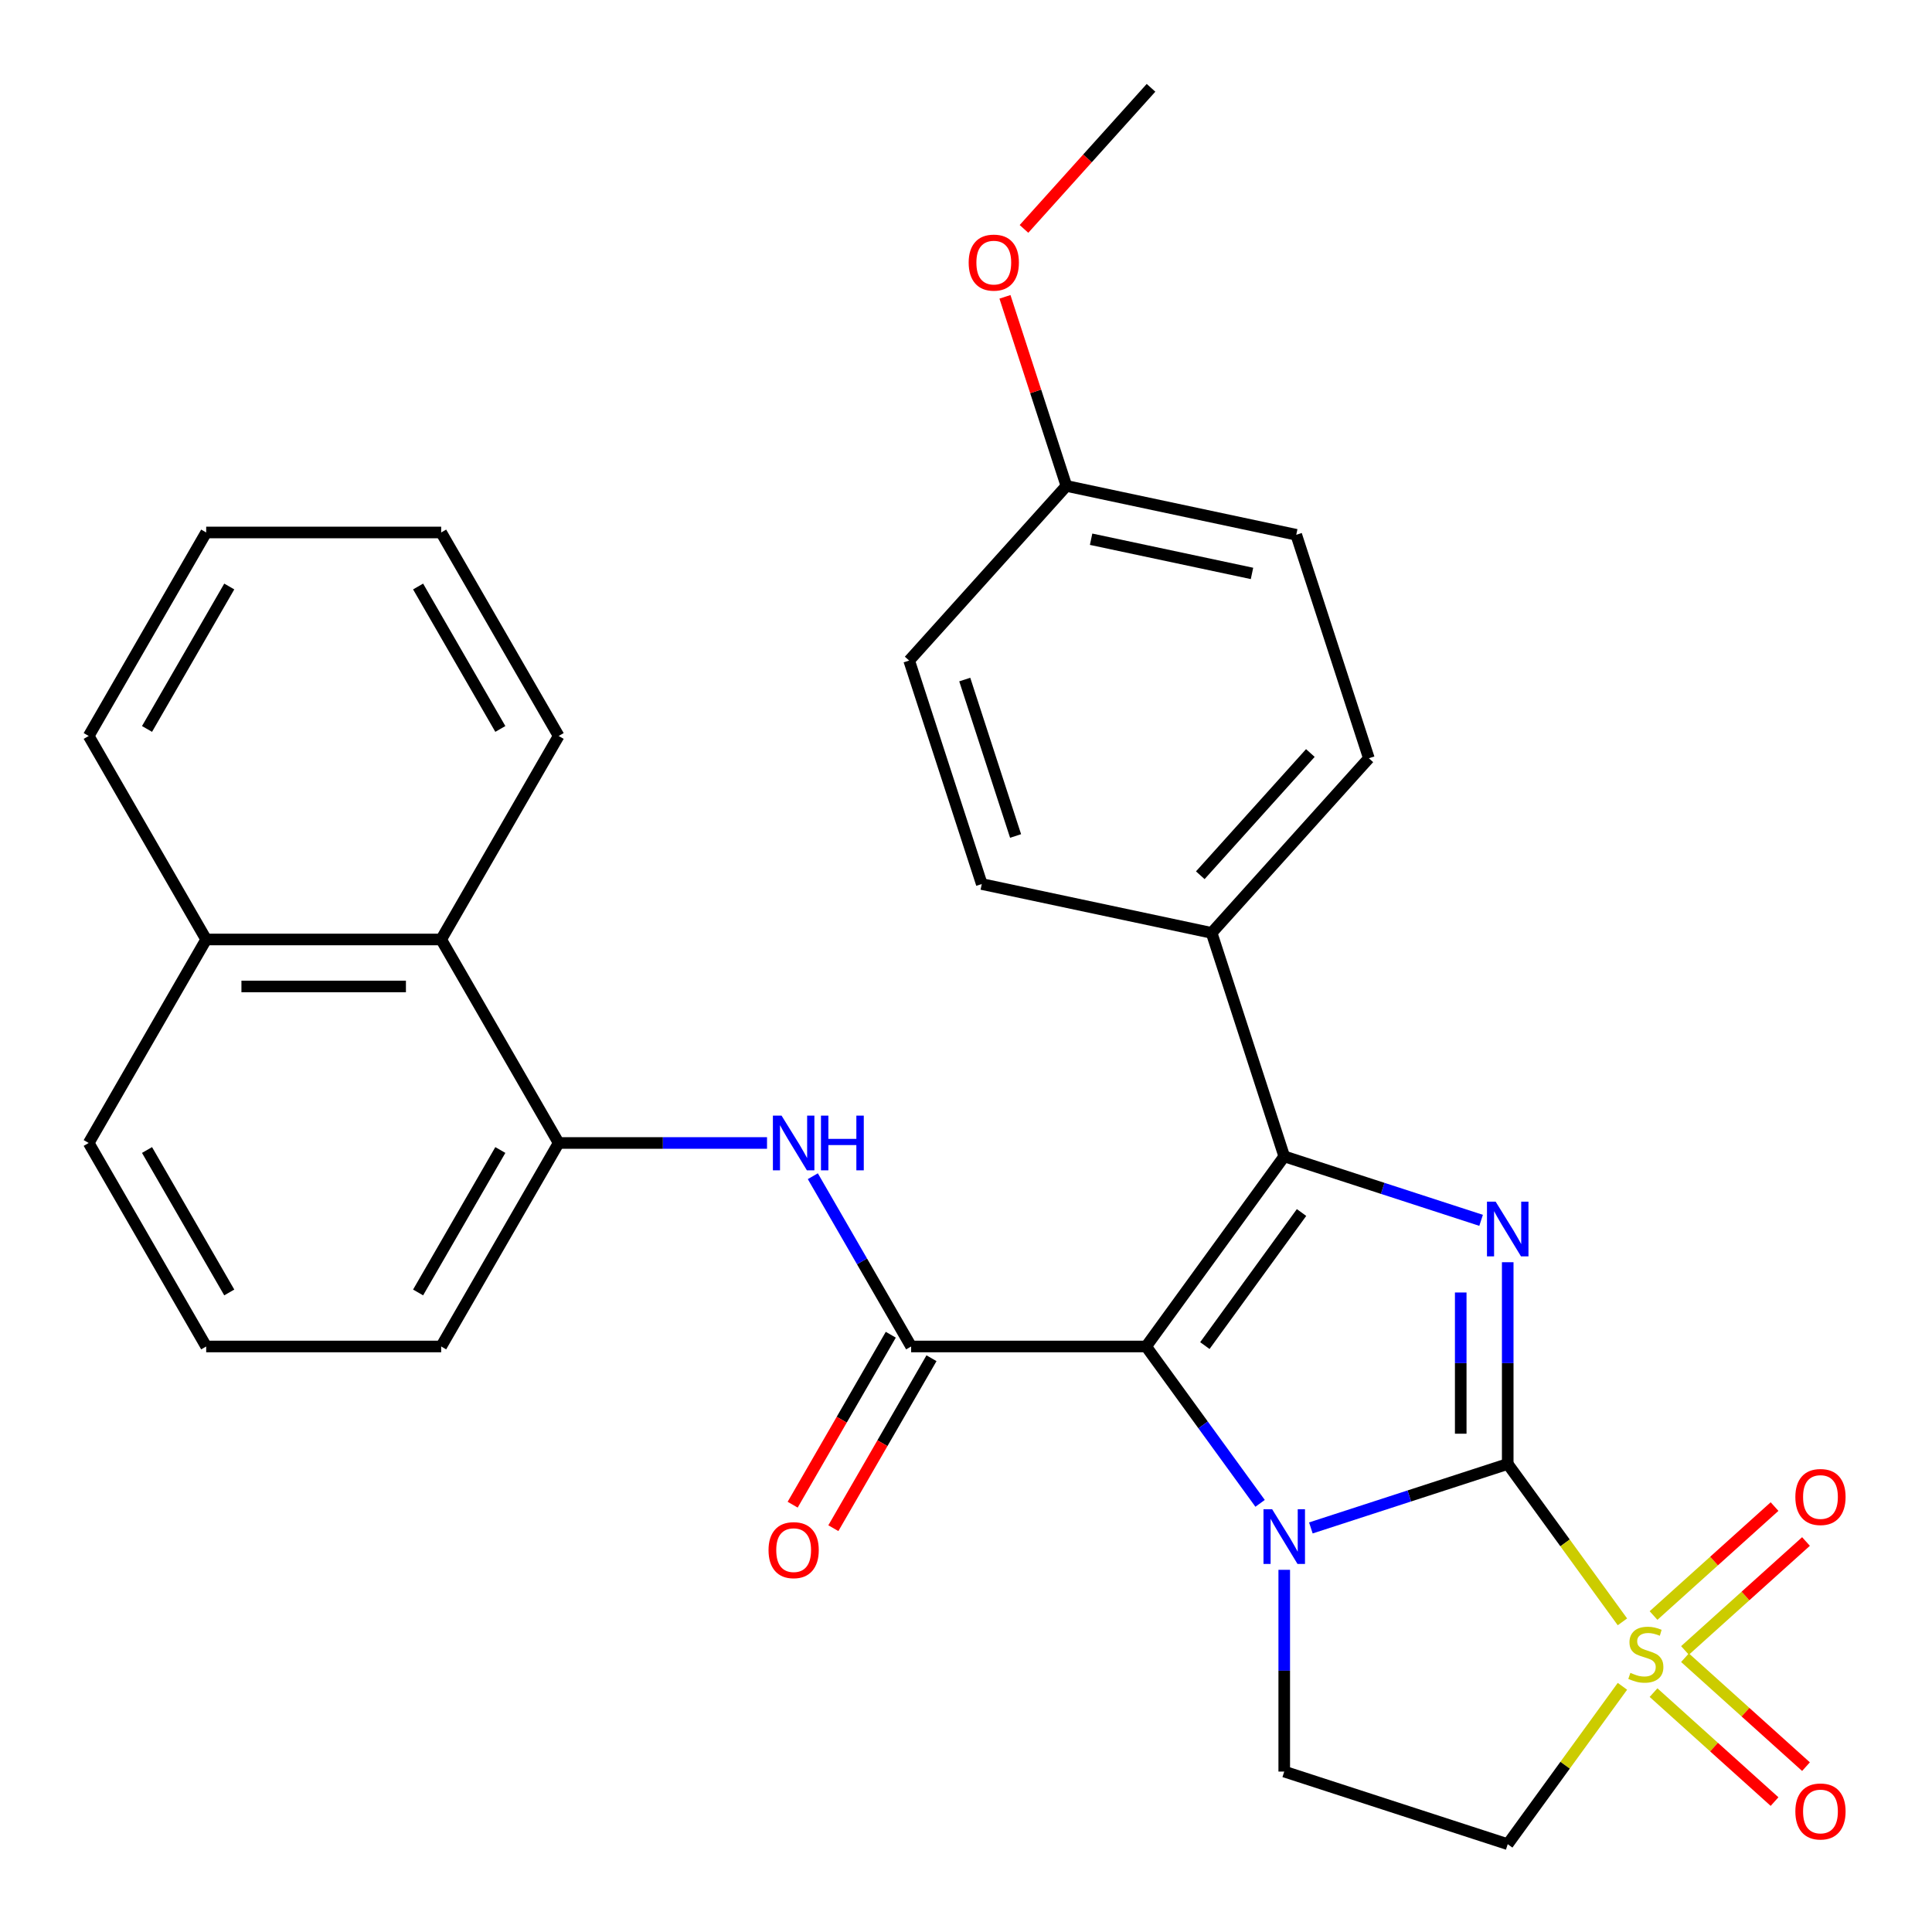 <?xml version='1.0' encoding='iso-8859-1'?>
<svg version='1.1' baseProfile='full'
              xmlns='http://www.w3.org/2000/svg'
                      xmlns:rdkit='http://www.rdkit.org/xml'
                      xmlns:xlink='http://www.w3.org/1999/xlink'
                  xml:space='preserve'
width='1000px' height='1000px' viewBox='0 0 1000 1000'>
<!-- END OF HEADER -->
<rect style='opacity:1.0;fill:#FFFFFF;stroke:none' width='1000' height='1000' x='0' y='0'> </rect>
<path class='bond-1' d='M 780.395,757.749 L 729.449,774.303' style='fill:none;fill-rule:evenodd;stroke:#000000;stroke-width:6px;stroke-linecap:butt;stroke-linejoin:miter;stroke-opacity:1' />
<path class='bond-1' d='M 729.449,774.303 L 678.502,790.856' style='fill:none;fill-rule:evenodd;stroke:#0000FF;stroke-width:6px;stroke-linecap:butt;stroke-linejoin:miter;stroke-opacity:1' />
<path class='bond-2' d='M 780.395,757.749 L 810.08,798.607' style='fill:none;fill-rule:evenodd;stroke:#000000;stroke-width:6px;stroke-linecap:butt;stroke-linejoin:miter;stroke-opacity:1' />
<path class='bond-2' d='M 810.08,798.607 L 839.765,839.465' style='fill:none;fill-rule:evenodd;stroke:#CCCC00;stroke-width:6px;stroke-linecap:butt;stroke-linejoin:miter;stroke-opacity:1' />
<path class='bond-3' d='M 780.395,757.749 L 780.395,705.536' style='fill:none;fill-rule:evenodd;stroke:#000000;stroke-width:6px;stroke-linecap:butt;stroke-linejoin:miter;stroke-opacity:1' />
<path class='bond-3' d='M 780.395,705.536 L 780.395,653.323' style='fill:none;fill-rule:evenodd;stroke:#0000FF;stroke-width:6px;stroke-linecap:butt;stroke-linejoin:miter;stroke-opacity:1' />
<path class='bond-3' d='M 756.07,742.085 L 756.07,705.536' style='fill:none;fill-rule:evenodd;stroke:#000000;stroke-width:6px;stroke-linecap:butt;stroke-linejoin:miter;stroke-opacity:1' />
<path class='bond-3' d='M 756.07,705.536 L 756.07,668.987' style='fill:none;fill-rule:evenodd;stroke:#0000FF;stroke-width:6px;stroke-linecap:butt;stroke-linejoin:miter;stroke-opacity:1' />
<path class='bond-0' d='M 593.231,696.936 L 622.727,737.534' style='fill:none;fill-rule:evenodd;stroke:#000000;stroke-width:6px;stroke-linecap:butt;stroke-linejoin:miter;stroke-opacity:1' />
<path class='bond-0' d='M 622.727,737.534 L 652.224,778.133' style='fill:none;fill-rule:evenodd;stroke:#0000FF;stroke-width:6px;stroke-linecap:butt;stroke-linejoin:miter;stroke-opacity:1' />
<path class='bond-5' d='M 593.231,696.936 L 471.604,696.936' style='fill:none;fill-rule:evenodd;stroke:#000000;stroke-width:6px;stroke-linecap:butt;stroke-linejoin:miter;stroke-opacity:1' />
<path class='bond-30' d='M 593.231,696.936 L 664.721,598.537' style='fill:none;fill-rule:evenodd;stroke:#000000;stroke-width:6px;stroke-linecap:butt;stroke-linejoin:miter;stroke-opacity:1' />
<path class='bond-30' d='M 623.634,696.474 L 673.677,627.595' style='fill:none;fill-rule:evenodd;stroke:#000000;stroke-width:6px;stroke-linecap:butt;stroke-linejoin:miter;stroke-opacity:1' />
<path class='bond-8' d='M 664.721,812.534 L 664.721,864.748' style='fill:none;fill-rule:evenodd;stroke:#0000FF;stroke-width:6px;stroke-linecap:butt;stroke-linejoin:miter;stroke-opacity:1' />
<path class='bond-8' d='M 664.721,864.748 L 664.721,916.961' style='fill:none;fill-rule:evenodd;stroke:#000000;stroke-width:6px;stroke-linecap:butt;stroke-linejoin:miter;stroke-opacity:1' />
<path class='bond-6' d='M 839.765,872.83 L 810.08,913.688' style='fill:none;fill-rule:evenodd;stroke:#CCCC00;stroke-width:6px;stroke-linecap:butt;stroke-linejoin:miter;stroke-opacity:1' />
<path class='bond-6' d='M 810.08,913.688 L 780.395,954.545' style='fill:none;fill-rule:evenodd;stroke:#000000;stroke-width:6px;stroke-linecap:butt;stroke-linejoin:miter;stroke-opacity:1' />
<path class='bond-11' d='M 872.145,854.272 L 903.461,826.075' style='fill:none;fill-rule:evenodd;stroke:#CCCC00;stroke-width:6px;stroke-linecap:butt;stroke-linejoin:miter;stroke-opacity:1' />
<path class='bond-11' d='M 903.461,826.075 L 934.778,797.878' style='fill:none;fill-rule:evenodd;stroke:#FF0000;stroke-width:6px;stroke-linecap:butt;stroke-linejoin:miter;stroke-opacity:1' />
<path class='bond-11' d='M 855.868,836.195 L 887.184,807.998' style='fill:none;fill-rule:evenodd;stroke:#CCCC00;stroke-width:6px;stroke-linecap:butt;stroke-linejoin:miter;stroke-opacity:1' />
<path class='bond-11' d='M 887.184,807.998 L 918.501,779.8' style='fill:none;fill-rule:evenodd;stroke:#FF0000;stroke-width:6px;stroke-linecap:butt;stroke-linejoin:miter;stroke-opacity:1' />
<path class='bond-12' d='M 855.868,876.099 L 887.184,904.297' style='fill:none;fill-rule:evenodd;stroke:#CCCC00;stroke-width:6px;stroke-linecap:butt;stroke-linejoin:miter;stroke-opacity:1' />
<path class='bond-12' d='M 887.184,904.297 L 918.501,932.494' style='fill:none;fill-rule:evenodd;stroke:#FF0000;stroke-width:6px;stroke-linecap:butt;stroke-linejoin:miter;stroke-opacity:1' />
<path class='bond-12' d='M 872.145,858.022 L 903.461,886.219' style='fill:none;fill-rule:evenodd;stroke:#CCCC00;stroke-width:6px;stroke-linecap:butt;stroke-linejoin:miter;stroke-opacity:1' />
<path class='bond-12' d='M 903.461,886.219 L 934.778,914.417' style='fill:none;fill-rule:evenodd;stroke:#FF0000;stroke-width:6px;stroke-linecap:butt;stroke-linejoin:miter;stroke-opacity:1' />
<path class='bond-4' d='M 766.615,631.644 L 715.668,615.091' style='fill:none;fill-rule:evenodd;stroke:#0000FF;stroke-width:6px;stroke-linecap:butt;stroke-linejoin:miter;stroke-opacity:1' />
<path class='bond-4' d='M 715.668,615.091 L 664.721,598.537' style='fill:none;fill-rule:evenodd;stroke:#000000;stroke-width:6px;stroke-linecap:butt;stroke-linejoin:miter;stroke-opacity:1' />
<path class='bond-10' d='M 664.721,598.537 L 627.136,482.863' style='fill:none;fill-rule:evenodd;stroke:#000000;stroke-width:6px;stroke-linecap:butt;stroke-linejoin:miter;stroke-opacity:1' />
<path class='bond-7' d='M 471.604,696.936 L 446.162,652.87' style='fill:none;fill-rule:evenodd;stroke:#000000;stroke-width:6px;stroke-linecap:butt;stroke-linejoin:miter;stroke-opacity:1' />
<path class='bond-7' d='M 446.162,652.87 L 420.721,608.804' style='fill:none;fill-rule:evenodd;stroke:#0000FF;stroke-width:6px;stroke-linecap:butt;stroke-linejoin:miter;stroke-opacity:1' />
<path class='bond-14' d='M 461.071,690.854 L 435.675,734.84' style='fill:none;fill-rule:evenodd;stroke:#000000;stroke-width:6px;stroke-linecap:butt;stroke-linejoin:miter;stroke-opacity:1' />
<path class='bond-14' d='M 435.675,734.84 L 410.28,778.825' style='fill:none;fill-rule:evenodd;stroke:#FF0000;stroke-width:6px;stroke-linecap:butt;stroke-linejoin:miter;stroke-opacity:1' />
<path class='bond-14' d='M 482.137,703.017 L 456.742,747.003' style='fill:none;fill-rule:evenodd;stroke:#000000;stroke-width:6px;stroke-linecap:butt;stroke-linejoin:miter;stroke-opacity:1' />
<path class='bond-14' d='M 456.742,747.003 L 431.347,790.988' style='fill:none;fill-rule:evenodd;stroke:#FF0000;stroke-width:6px;stroke-linecap:butt;stroke-linejoin:miter;stroke-opacity:1' />
<path class='bond-31' d='M 780.395,954.545 L 664.721,916.961' style='fill:none;fill-rule:evenodd;stroke:#000000;stroke-width:6px;stroke-linecap:butt;stroke-linejoin:miter;stroke-opacity:1' />
<path class='bond-9' d='M 397.01,591.604 L 343.087,591.604' style='fill:none;fill-rule:evenodd;stroke:#0000FF;stroke-width:6px;stroke-linecap:butt;stroke-linejoin:miter;stroke-opacity:1' />
<path class='bond-9' d='M 343.087,591.604 L 289.163,591.604' style='fill:none;fill-rule:evenodd;stroke:#000000;stroke-width:6px;stroke-linecap:butt;stroke-linejoin:miter;stroke-opacity:1' />
<path class='bond-13' d='M 289.163,591.604 L 228.35,486.272' style='fill:none;fill-rule:evenodd;stroke:#000000;stroke-width:6px;stroke-linecap:butt;stroke-linejoin:miter;stroke-opacity:1' />
<path class='bond-21' d='M 289.163,591.604 L 228.35,696.936' style='fill:none;fill-rule:evenodd;stroke:#000000;stroke-width:6px;stroke-linecap:butt;stroke-linejoin:miter;stroke-opacity:1' />
<path class='bond-21' d='M 258.975,595.241 L 216.406,668.973' style='fill:none;fill-rule:evenodd;stroke:#000000;stroke-width:6px;stroke-linecap:butt;stroke-linejoin:miter;stroke-opacity:1' />
<path class='bond-15' d='M 627.136,482.863 L 708.521,392.477' style='fill:none;fill-rule:evenodd;stroke:#000000;stroke-width:6px;stroke-linecap:butt;stroke-linejoin:miter;stroke-opacity:1' />
<path class='bond-15' d='M 621.267,453.028 L 678.236,389.758' style='fill:none;fill-rule:evenodd;stroke:#000000;stroke-width:6px;stroke-linecap:butt;stroke-linejoin:miter;stroke-opacity:1' />
<path class='bond-16' d='M 627.136,482.863 L 508.167,457.576' style='fill:none;fill-rule:evenodd;stroke:#000000;stroke-width:6px;stroke-linecap:butt;stroke-linejoin:miter;stroke-opacity:1' />
<path class='bond-17' d='M 228.35,486.272 L 106.723,486.272' style='fill:none;fill-rule:evenodd;stroke:#000000;stroke-width:6px;stroke-linecap:butt;stroke-linejoin:miter;stroke-opacity:1' />
<path class='bond-17' d='M 210.106,510.597 L 124.967,510.597' style='fill:none;fill-rule:evenodd;stroke:#000000;stroke-width:6px;stroke-linecap:butt;stroke-linejoin:miter;stroke-opacity:1' />
<path class='bond-24' d='M 228.35,486.272 L 289.163,380.939' style='fill:none;fill-rule:evenodd;stroke:#000000;stroke-width:6px;stroke-linecap:butt;stroke-linejoin:miter;stroke-opacity:1' />
<path class='bond-19' d='M 708.521,392.477 L 670.936,276.803' style='fill:none;fill-rule:evenodd;stroke:#000000;stroke-width:6px;stroke-linecap:butt;stroke-linejoin:miter;stroke-opacity:1' />
<path class='bond-20' d='M 508.167,457.576 L 470.583,341.901' style='fill:none;fill-rule:evenodd;stroke:#000000;stroke-width:6px;stroke-linecap:butt;stroke-linejoin:miter;stroke-opacity:1' />
<path class='bond-20' d='M 525.664,432.707 L 499.355,351.736' style='fill:none;fill-rule:evenodd;stroke:#000000;stroke-width:6px;stroke-linecap:butt;stroke-linejoin:miter;stroke-opacity:1' />
<path class='bond-26' d='M 106.723,486.272 L 45.91,380.939' style='fill:none;fill-rule:evenodd;stroke:#000000;stroke-width:6px;stroke-linecap:butt;stroke-linejoin:miter;stroke-opacity:1' />
<path class='bond-33' d='M 106.723,486.272 L 45.91,591.604' style='fill:none;fill-rule:evenodd;stroke:#000000;stroke-width:6px;stroke-linecap:butt;stroke-linejoin:miter;stroke-opacity:1' />
<path class='bond-18' d='M 551.967,251.515 L 470.583,341.901' style='fill:none;fill-rule:evenodd;stroke:#000000;stroke-width:6px;stroke-linecap:butt;stroke-linejoin:miter;stroke-opacity:1' />
<path class='bond-22' d='M 551.967,251.515 L 536.066,202.578' style='fill:none;fill-rule:evenodd;stroke:#000000;stroke-width:6px;stroke-linecap:butt;stroke-linejoin:miter;stroke-opacity:1' />
<path class='bond-22' d='M 536.066,202.578 L 520.166,153.642' style='fill:none;fill-rule:evenodd;stroke:#FF0000;stroke-width:6px;stroke-linecap:butt;stroke-linejoin:miter;stroke-opacity:1' />
<path class='bond-32' d='M 551.967,251.515 L 670.936,276.803' style='fill:none;fill-rule:evenodd;stroke:#000000;stroke-width:6px;stroke-linecap:butt;stroke-linejoin:miter;stroke-opacity:1' />
<path class='bond-32' d='M 564.755,279.102 L 648.033,296.803' style='fill:none;fill-rule:evenodd;stroke:#000000;stroke-width:6px;stroke-linecap:butt;stroke-linejoin:miter;stroke-opacity:1' />
<path class='bond-23' d='M 228.35,696.936 L 106.723,696.936' style='fill:none;fill-rule:evenodd;stroke:#000000;stroke-width:6px;stroke-linecap:butt;stroke-linejoin:miter;stroke-opacity:1' />
<path class='bond-27' d='M 530.014,118.48 L 562.89,81.967' style='fill:none;fill-rule:evenodd;stroke:#FF0000;stroke-width:6px;stroke-linecap:butt;stroke-linejoin:miter;stroke-opacity:1' />
<path class='bond-27' d='M 562.89,81.967 L 595.766,45.455' style='fill:none;fill-rule:evenodd;stroke:#000000;stroke-width:6px;stroke-linecap:butt;stroke-linejoin:miter;stroke-opacity:1' />
<path class='bond-25' d='M 106.723,696.936 L 45.91,591.604' style='fill:none;fill-rule:evenodd;stroke:#000000;stroke-width:6px;stroke-linecap:butt;stroke-linejoin:miter;stroke-opacity:1' />
<path class='bond-25' d='M 118.667,668.973 L 76.098,595.241' style='fill:none;fill-rule:evenodd;stroke:#000000;stroke-width:6px;stroke-linecap:butt;stroke-linejoin:miter;stroke-opacity:1' />
<path class='bond-28' d='M 289.163,380.939 L 228.35,275.607' style='fill:none;fill-rule:evenodd;stroke:#000000;stroke-width:6px;stroke-linecap:butt;stroke-linejoin:miter;stroke-opacity:1' />
<path class='bond-28' d='M 258.975,377.302 L 216.406,303.57' style='fill:none;fill-rule:evenodd;stroke:#000000;stroke-width:6px;stroke-linecap:butt;stroke-linejoin:miter;stroke-opacity:1' />
<path class='bond-34' d='M 45.91,380.939 L 106.723,275.607' style='fill:none;fill-rule:evenodd;stroke:#000000;stroke-width:6px;stroke-linecap:butt;stroke-linejoin:miter;stroke-opacity:1' />
<path class='bond-34' d='M 76.098,377.302 L 118.667,303.57' style='fill:none;fill-rule:evenodd;stroke:#000000;stroke-width:6px;stroke-linecap:butt;stroke-linejoin:miter;stroke-opacity:1' />
<path class='bond-29' d='M 228.35,275.607 L 106.723,275.607' style='fill:none;fill-rule:evenodd;stroke:#000000;stroke-width:6px;stroke-linecap:butt;stroke-linejoin:miter;stroke-opacity:1' />
<path  class='atom-2' d='M 658.461 781.174
L 667.741 796.174
Q 668.661 797.654, 670.141 800.334
Q 671.621 803.014, 671.701 803.174
L 671.701 781.174
L 675.461 781.174
L 675.461 809.494
L 671.581 809.494
L 661.621 793.094
Q 660.461 791.174, 659.221 788.974
Q 658.021 786.774, 657.661 786.094
L 657.661 809.494
L 653.981 809.494
L 653.981 781.174
L 658.461 781.174
' fill='#0000FF'/>
<path  class='atom-3' d='M 843.886 865.867
Q 844.206 865.987, 845.526 866.547
Q 846.846 867.107, 848.286 867.467
Q 849.766 867.787, 851.206 867.787
Q 853.886 867.787, 855.446 866.507
Q 857.006 865.187, 857.006 862.907
Q 857.006 861.347, 856.206 860.387
Q 855.446 859.427, 854.246 858.907
Q 853.046 858.387, 851.046 857.787
Q 848.526 857.027, 847.006 856.307
Q 845.526 855.587, 844.446 854.067
Q 843.406 852.547, 843.406 849.987
Q 843.406 846.427, 845.806 844.227
Q 848.246 842.027, 853.046 842.027
Q 856.326 842.027, 860.046 843.587
L 859.126 846.667
Q 855.726 845.267, 853.166 845.267
Q 850.406 845.267, 848.886 846.427
Q 847.366 847.547, 847.406 849.507
Q 847.406 851.027, 848.166 851.947
Q 848.966 852.867, 850.086 853.387
Q 851.246 853.907, 853.166 854.507
Q 855.726 855.307, 857.246 856.107
Q 858.766 856.907, 859.846 858.547
Q 860.966 860.147, 860.966 862.907
Q 860.966 866.827, 858.326 868.947
Q 855.726 871.027, 851.366 871.027
Q 848.846 871.027, 846.926 870.467
Q 845.046 869.947, 842.806 869.027
L 843.886 865.867
' fill='#CCCC00'/>
<path  class='atom-4' d='M 774.135 621.962
L 783.415 636.962
Q 784.335 638.442, 785.815 641.122
Q 787.295 643.802, 787.375 643.962
L 787.375 621.962
L 791.135 621.962
L 791.135 650.282
L 787.255 650.282
L 777.295 633.882
Q 776.135 631.962, 774.895 629.762
Q 773.695 627.562, 773.335 626.882
L 773.335 650.282
L 769.655 650.282
L 769.655 621.962
L 774.135 621.962
' fill='#0000FF'/>
<path  class='atom-8' d='M 404.53 577.444
L 413.81 592.444
Q 414.73 593.924, 416.21 596.604
Q 417.69 599.284, 417.77 599.444
L 417.77 577.444
L 421.53 577.444
L 421.53 605.764
L 417.65 605.764
L 407.69 589.364
Q 406.53 587.444, 405.29 585.244
Q 404.09 583.044, 403.73 582.364
L 403.73 605.764
L 400.05 605.764
L 400.05 577.444
L 404.53 577.444
' fill='#0000FF'/>
<path  class='atom-8' d='M 424.93 577.444
L 428.77 577.444
L 428.77 589.484
L 443.25 589.484
L 443.25 577.444
L 447.09 577.444
L 447.09 605.764
L 443.25 605.764
L 443.25 592.684
L 428.77 592.684
L 428.77 605.764
L 424.93 605.764
L 424.93 577.444
' fill='#0000FF'/>
<path  class='atom-12' d='M 929.272 774.843
Q 929.272 768.043, 932.632 764.243
Q 935.992 760.443, 942.272 760.443
Q 948.552 760.443, 951.912 764.243
Q 955.272 768.043, 955.272 774.843
Q 955.272 781.723, 951.872 785.643
Q 948.472 789.523, 942.272 789.523
Q 936.032 789.523, 932.632 785.643
Q 929.272 781.763, 929.272 774.843
M 942.272 786.323
Q 946.592 786.323, 948.912 783.443
Q 951.272 780.523, 951.272 774.843
Q 951.272 769.283, 948.912 766.483
Q 946.592 763.643, 942.272 763.643
Q 937.952 763.643, 935.592 766.443
Q 933.272 769.243, 933.272 774.843
Q 933.272 780.563, 935.592 783.443
Q 937.952 786.323, 942.272 786.323
' fill='#FF0000'/>
<path  class='atom-13' d='M 929.272 937.612
Q 929.272 930.812, 932.632 927.012
Q 935.992 923.212, 942.272 923.212
Q 948.552 923.212, 951.912 927.012
Q 955.272 930.812, 955.272 937.612
Q 955.272 944.492, 951.872 948.412
Q 948.472 952.292, 942.272 952.292
Q 936.032 952.292, 932.632 948.412
Q 929.272 944.532, 929.272 937.612
M 942.272 949.092
Q 946.592 949.092, 948.912 946.212
Q 951.272 943.292, 951.272 937.612
Q 951.272 932.052, 948.912 929.252
Q 946.592 926.412, 942.272 926.412
Q 937.952 926.412, 935.592 929.212
Q 933.272 932.012, 933.272 937.612
Q 933.272 943.332, 935.592 946.212
Q 937.952 949.092, 942.272 949.092
' fill='#FF0000'/>
<path  class='atom-15' d='M 397.79 802.348
Q 397.79 795.548, 401.15 791.748
Q 404.51 787.948, 410.79 787.948
Q 417.07 787.948, 420.43 791.748
Q 423.79 795.548, 423.79 802.348
Q 423.79 809.228, 420.39 813.148
Q 416.99 817.028, 410.79 817.028
Q 404.55 817.028, 401.15 813.148
Q 397.79 809.268, 397.79 802.348
M 410.79 813.828
Q 415.11 813.828, 417.43 810.948
Q 419.79 808.028, 419.79 802.348
Q 419.79 796.788, 417.43 793.988
Q 415.11 791.148, 410.79 791.148
Q 406.47 791.148, 404.11 793.948
Q 401.79 796.748, 401.79 802.348
Q 401.79 808.068, 404.11 810.948
Q 406.47 813.828, 410.79 813.828
' fill='#FF0000'/>
<path  class='atom-23' d='M 501.382 135.921
Q 501.382 129.121, 504.742 125.321
Q 508.102 121.521, 514.382 121.521
Q 520.662 121.521, 524.022 125.321
Q 527.382 129.121, 527.382 135.921
Q 527.382 142.801, 523.982 146.721
Q 520.582 150.601, 514.382 150.601
Q 508.142 150.601, 504.742 146.721
Q 501.382 142.841, 501.382 135.921
M 514.382 147.401
Q 518.702 147.401, 521.022 144.521
Q 523.382 141.601, 523.382 135.921
Q 523.382 130.361, 521.022 127.561
Q 518.702 124.721, 514.382 124.721
Q 510.062 124.721, 507.702 127.521
Q 505.382 130.321, 505.382 135.921
Q 505.382 141.641, 507.702 144.521
Q 510.062 147.401, 514.382 147.401
' fill='#FF0000'/>
</svg>
